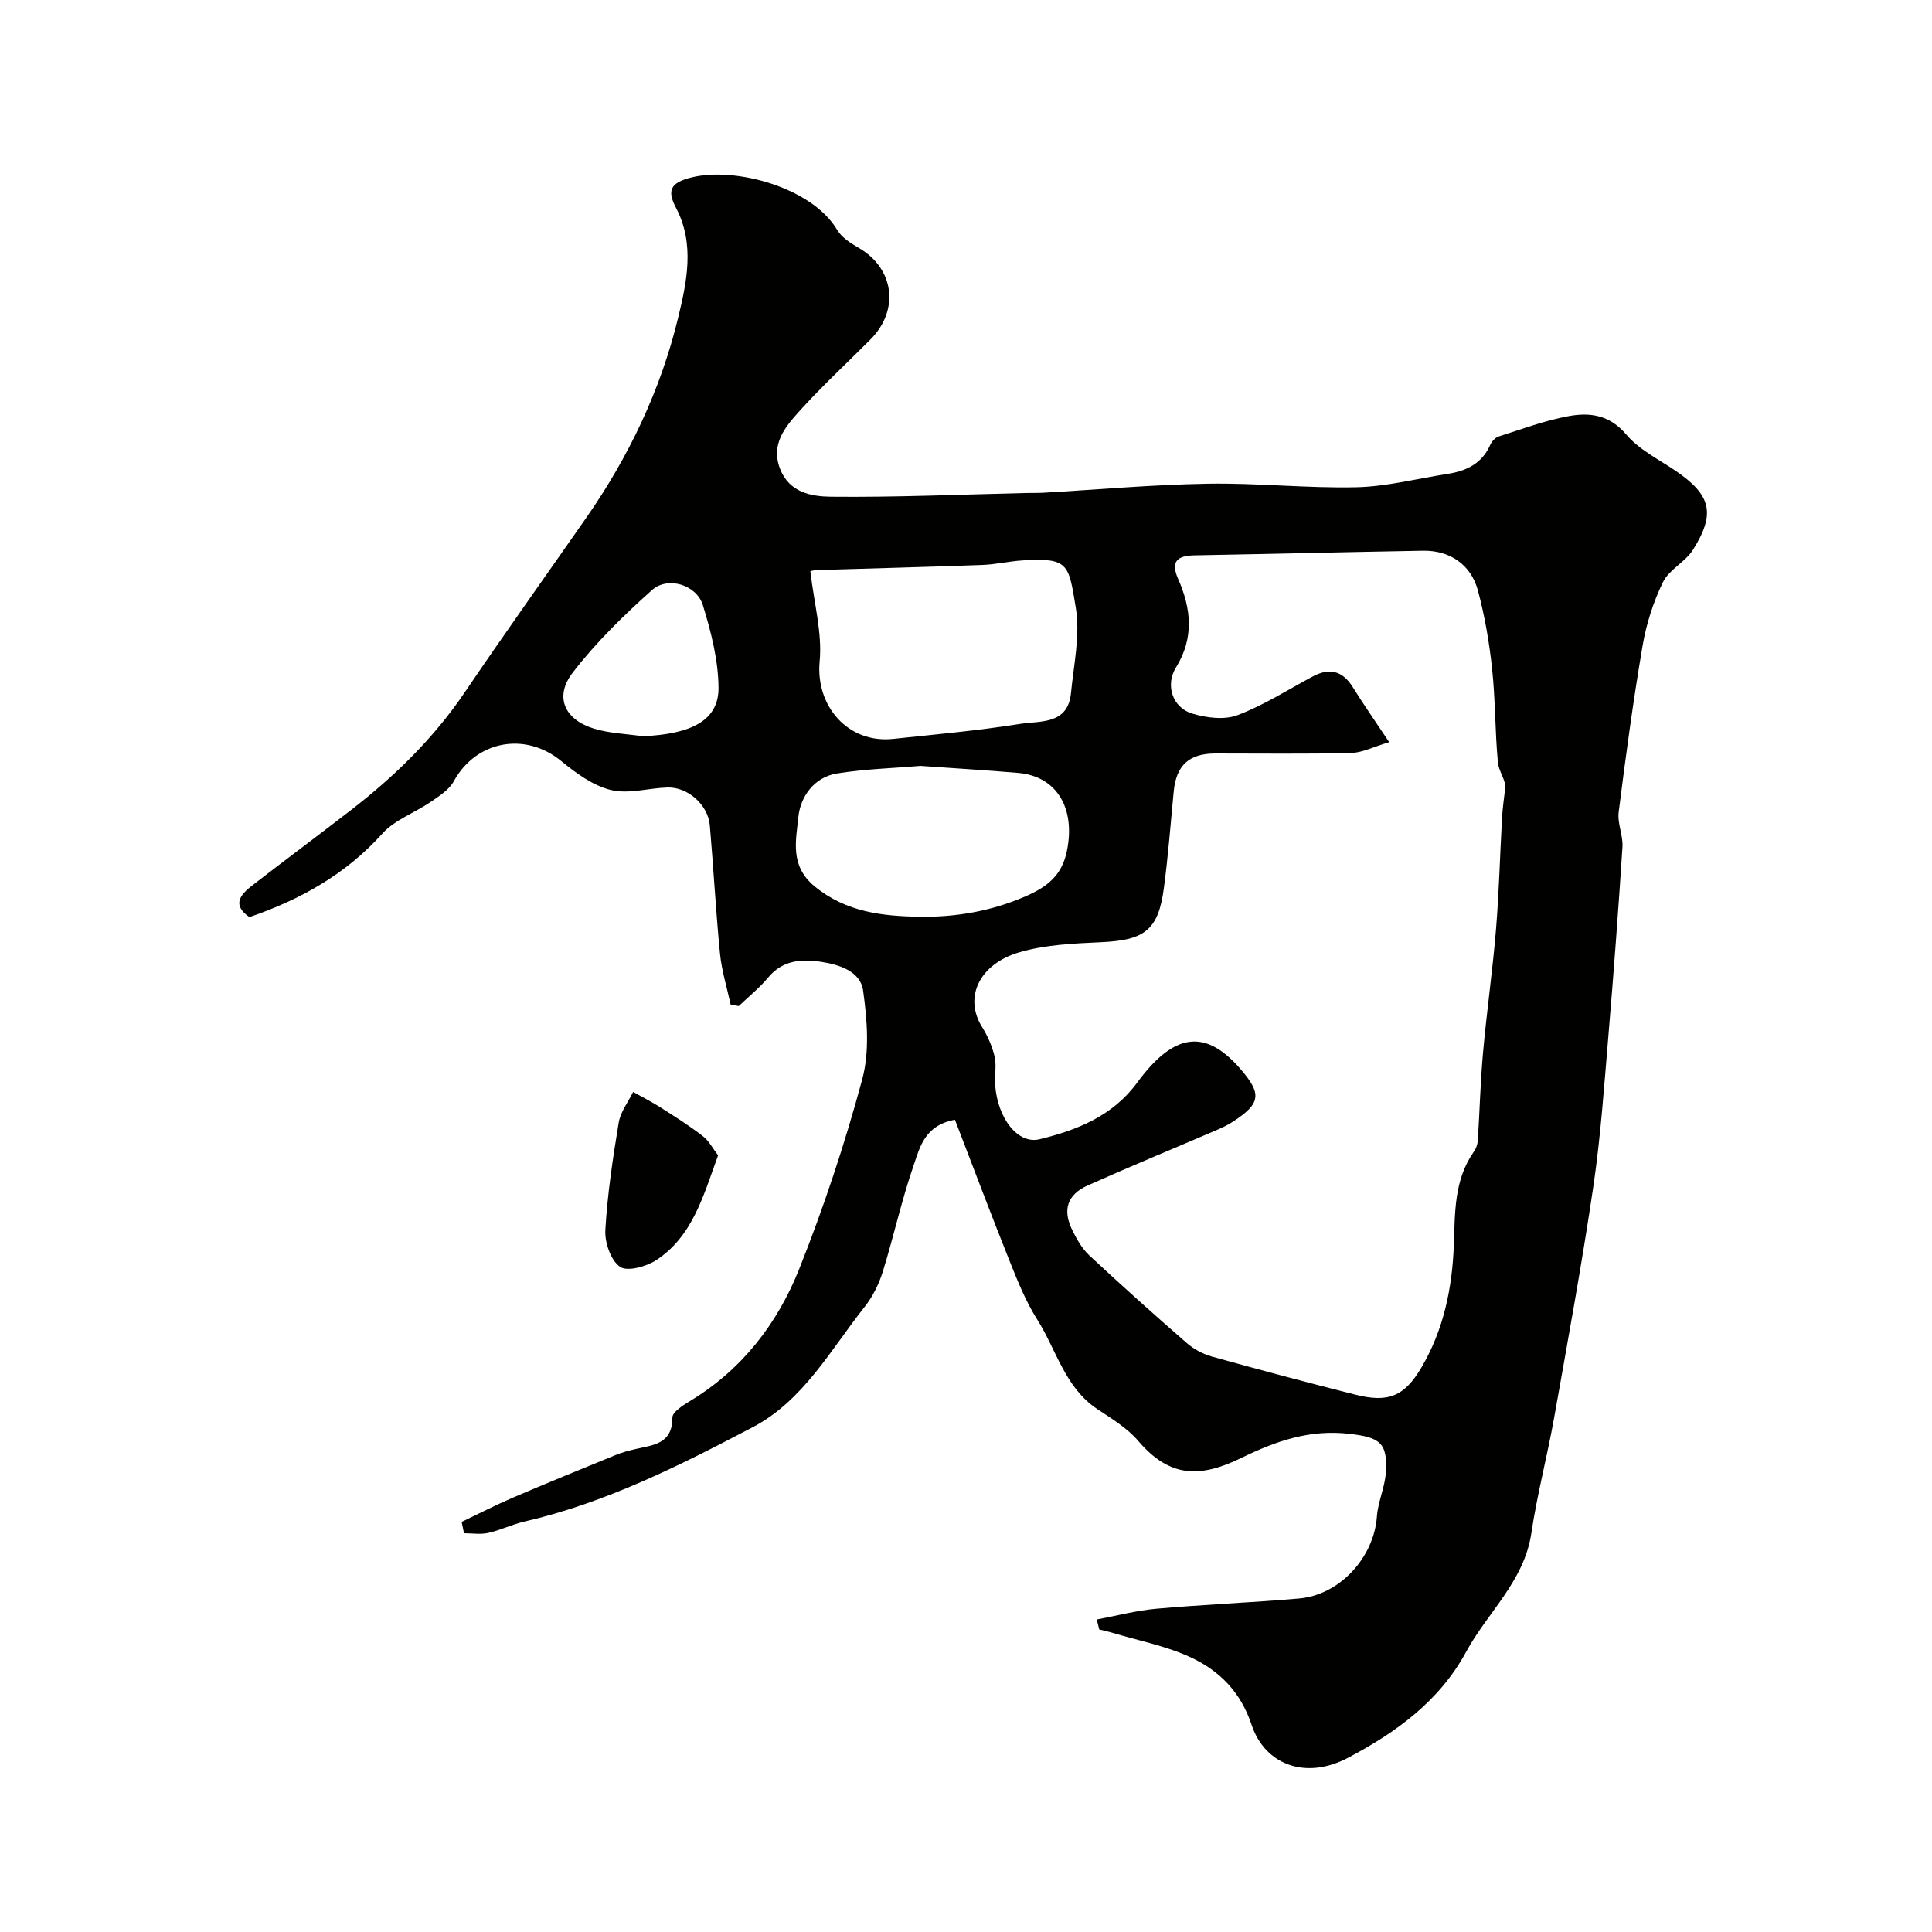 <svg enable-background="new 0 0 400 400" viewBox="0 0 400 400" xmlns="http://www.w3.org/2000/svg"><g fill="#010100"><path d="m227.06 335.3c4.11-.77 8.19-1.86 12.34-2.23 9.84-.88 19.71-1.27 29.55-2.12 8.46-.73 15.52-8.54 16.12-16.95.22-3.05 1.63-6.01 1.85-9.06.44-6.31-1.33-7.36-7.53-8.08-8.19-.95-15.14 1.46-22.33 4.96-8.44 4.12-14.78 4.27-21.4-3.49-2.28-2.68-5.51-4.62-8.5-6.61-6.7-4.47-8.44-12.24-12.4-18.5-2.38-3.75-4.07-7.98-5.73-12.13-3.88-9.7-7.55-19.48-11.32-29.26-6.31 1.16-7.28 5.77-8.56 9.47-2.49 7.19-4.11 14.68-6.37 21.96-.8 2.58-2.09 5.19-3.76 7.3-7.07 8.93-12.71 19.44-23.2 24.94-15.13 7.94-30.43 15.65-47.28 19.53-2.53.58-4.92 1.78-7.45 2.34-1.6.36-3.34.07-5.02.07-.16-.78-.32-1.56-.49-2.35 3.54-1.69 7.03-3.49 10.63-5.03 7.03-3.01 14.11-5.9 21.19-8.79 1.34-.55 2.76-.93 4.18-1.26 3.66-.85 7.64-1.02 7.63-6.52 0-1.15 2.21-2.55 3.65-3.42 10.76-6.49 18.11-16.04 22.62-27.37 5.09-12.79 9.45-25.93 13.03-39.22 1.56-5.78 1.03-12.39.18-18.44-.56-3.96-4.99-5.36-8.78-5.92-4-.59-7.88-.33-10.85 3.24-1.8 2.17-4.05 3.96-6.1 5.93-.56-.09-1.12-.19-1.68-.28-.76-3.51-1.86-7-2.21-10.55-.87-8.84-1.34-17.72-2.11-26.58-.37-4.26-4.57-7.97-8.77-7.84-3.93.12-8.08 1.41-11.72.52-3.71-.91-7.22-3.49-10.28-6-7.45-6.11-17.62-4.24-22.25 4.21-.96 1.75-2.98 3.03-4.73 4.23-3.32 2.28-7.47 3.72-10.06 6.6-7.6 8.46-17.01 13.67-27.51 17.28-3.66-2.52-1.89-4.64.51-6.5 6.85-5.3 13.81-10.47 20.66-15.77 8.95-6.94 16.96-14.76 23.37-24.21 8.24-12.16 16.77-24.11 25.17-36.16 8.85-12.69 15.45-26.55 19.06-41.5 1.75-7.26 3.5-15.19-.44-22.69-1.84-3.51-1.36-5.22 3.3-6.34 9.07-2.19 24.86 2.12 30.06 10.89.94 1.58 2.81 2.77 4.48 3.73 7.32 4.24 8.48 12.85 2.41 18.95-4.93 4.96-10.1 9.72-14.77 14.91-2.9 3.22-5.91 6.78-3.95 11.87 1.9 4.94 6.54 5.73 10.52 5.78 13.46.14 26.93-.46 40.39-.77 1.17-.03 2.33.01 3.5-.05 11.37-.65 22.73-1.68 34.1-1.87 10.26-.18 20.54.96 30.79.73 6.3-.14 12.56-1.78 18.84-2.75 3.91-.6 7.18-2.12 8.9-6.03.31-.71 1.04-1.51 1.74-1.73 4.77-1.52 9.51-3.29 14.41-4.2 4.41-.83 8.54-.32 12.02 3.8 2.65 3.14 6.71 5.13 10.21 7.51 7.32 4.98 8.34 8.81 3.59 16.35-1.6 2.54-4.93 4.08-6.21 6.69-2 4.11-3.45 8.65-4.22 13.17-1.95 11.43-3.5 22.93-4.95 34.44-.3 2.35.94 4.87.78 7.27-.84 12.98-1.81 25.95-2.9 38.91-.89 10.47-1.6 20.97-3.13 31.35-2.36 15.98-5.27 31.88-8.1 47.79-1.43 8.01-3.53 15.91-4.73 23.96-1.48 9.97-9.05 16.37-13.5 24.58-5.55 10.24-14.51 16.68-24.39 21.91-8.9 4.71-17.31 1.41-20.03-6.79-2.28-6.86-6.71-11.26-12.7-14.02-5.08-2.34-10.74-3.42-16.15-5.05-.89-.27-1.8-.46-2.7-.69-.16-.71-.34-1.38-.52-2.05zm60.56-181.64c-3.24.95-5.58 2.19-7.94 2.24-9.36.23-18.73.09-28.1.1-5.42.01-8.06 2.48-8.58 7.88-.64 6.69-1.15 13.4-2.04 20.06-1.16 8.65-4.01 10.72-12.95 11.13-5.7.26-11.59.51-17.01 2.1-8.16 2.4-11.52 9.24-7.7 15.41 1.17 1.88 2.12 4.02 2.62 6.17.44 1.9-.04 3.99.12 5.98.54 6.84 4.7 12.23 9.18 11.14 7.79-1.89 15.16-4.83 20.21-11.71 7.58-10.33 14.06-11.2 21.25-3 4.65 5.31 4.4 7.3-1.49 11.12-1.09.71-2.29 1.25-3.49 1.77-8.83 3.79-17.71 7.45-26.48 11.37-4.26 1.91-5.27 5.05-3.24 9.22.92 1.88 2.02 3.84 3.52 5.25 6.64 6.19 13.4 12.25 20.25 18.21 1.44 1.25 3.31 2.24 5.15 2.76 9.86 2.74 19.75 5.38 29.68 7.88 6.79 1.72 10.15.45 13.74-5.66 4.56-7.75 6.35-16.37 6.68-25.3.25-6.71.02-13.49 4.16-19.36.45-.63.75-1.48.8-2.25.39-6.1.54-12.21 1.09-18.29.76-8.49 1.98-16.94 2.68-25.44.64-7.73.82-15.51 1.26-23.26.12-2.08.44-4.15.67-6.22.02-1.55-1.37-3.3-1.54-5.16-.6-6.41-.51-12.88-1.19-19.27-.58-5.47-1.52-10.95-2.94-16.26-1.44-5.4-5.84-8.34-11.36-8.25-15.8.28-31.59.67-47.39.96-3.54.07-4.9 1.3-3.33 4.86 2.72 6.16 3.36 12.21-.44 18.36-2.26 3.65-.71 8.3 3.34 9.53 2.95.9 6.68 1.37 9.42.33 5.43-2.05 10.41-5.26 15.57-8.01 3.48-1.85 6.17-1.18 8.29 2.23 2.15 3.46 4.49 6.81 7.53 11.38zm-119.84-35.38c.77 6.68 2.48 12.78 1.92 18.67-.87 9.19 5.83 17.03 15.23 16.03 8.79-.93 17.6-1.72 26.32-3.11 4.11-.65 9.84.2 10.48-6.36.57-5.89 1.94-12 1-17.69-1.49-8.98-1.39-10.41-11.08-9.79-2.77.18-5.52.84-8.3.94-11.42.42-22.84.7-34.26 1.06-.76.02-1.52.3-1.31.25zm22.8 40.29c-5.51.47-11.46.63-17.3 1.57-4.76.77-7.58 4.86-7.99 9.02-.47 4.81-1.84 10.09 3.4 14.38 6.53 5.34 14.09 6.14 21.64 6.26 7.43.12 14.8-1.11 21.94-4.2 4.71-2.04 7.6-4.45 8.62-9.41 1.83-8.92-2.15-15.49-10.11-16.17-6.57-.56-13.16-.95-20.2-1.45zm-57.52-6.14c10.19-.43 15.73-3.34 15.7-9.99-.03-5.74-1.54-11.61-3.24-17.15-1.29-4.21-7.24-6.05-10.52-3.13-5.9 5.26-11.65 10.88-16.45 17.13-3.81 4.97-1.69 9.67 4.35 11.54 3.24 1.01 6.76 1.1 10.16 1.6z"/><path d="m148.67 239.21c-3.11 8.56-5.32 16.75-12.76 21.66-2.07 1.36-6.02 2.46-7.54 1.41-1.92-1.33-3.19-5.04-3.04-7.62.43-7.45 1.55-14.87 2.77-22.25.37-2.22 1.95-4.23 2.98-6.34 1.9 1.07 3.85 2.05 5.69 3.22 2.97 1.9 5.97 3.78 8.75 5.94 1.31 1.03 2.14 2.67 3.15 3.98z"/></g></svg>